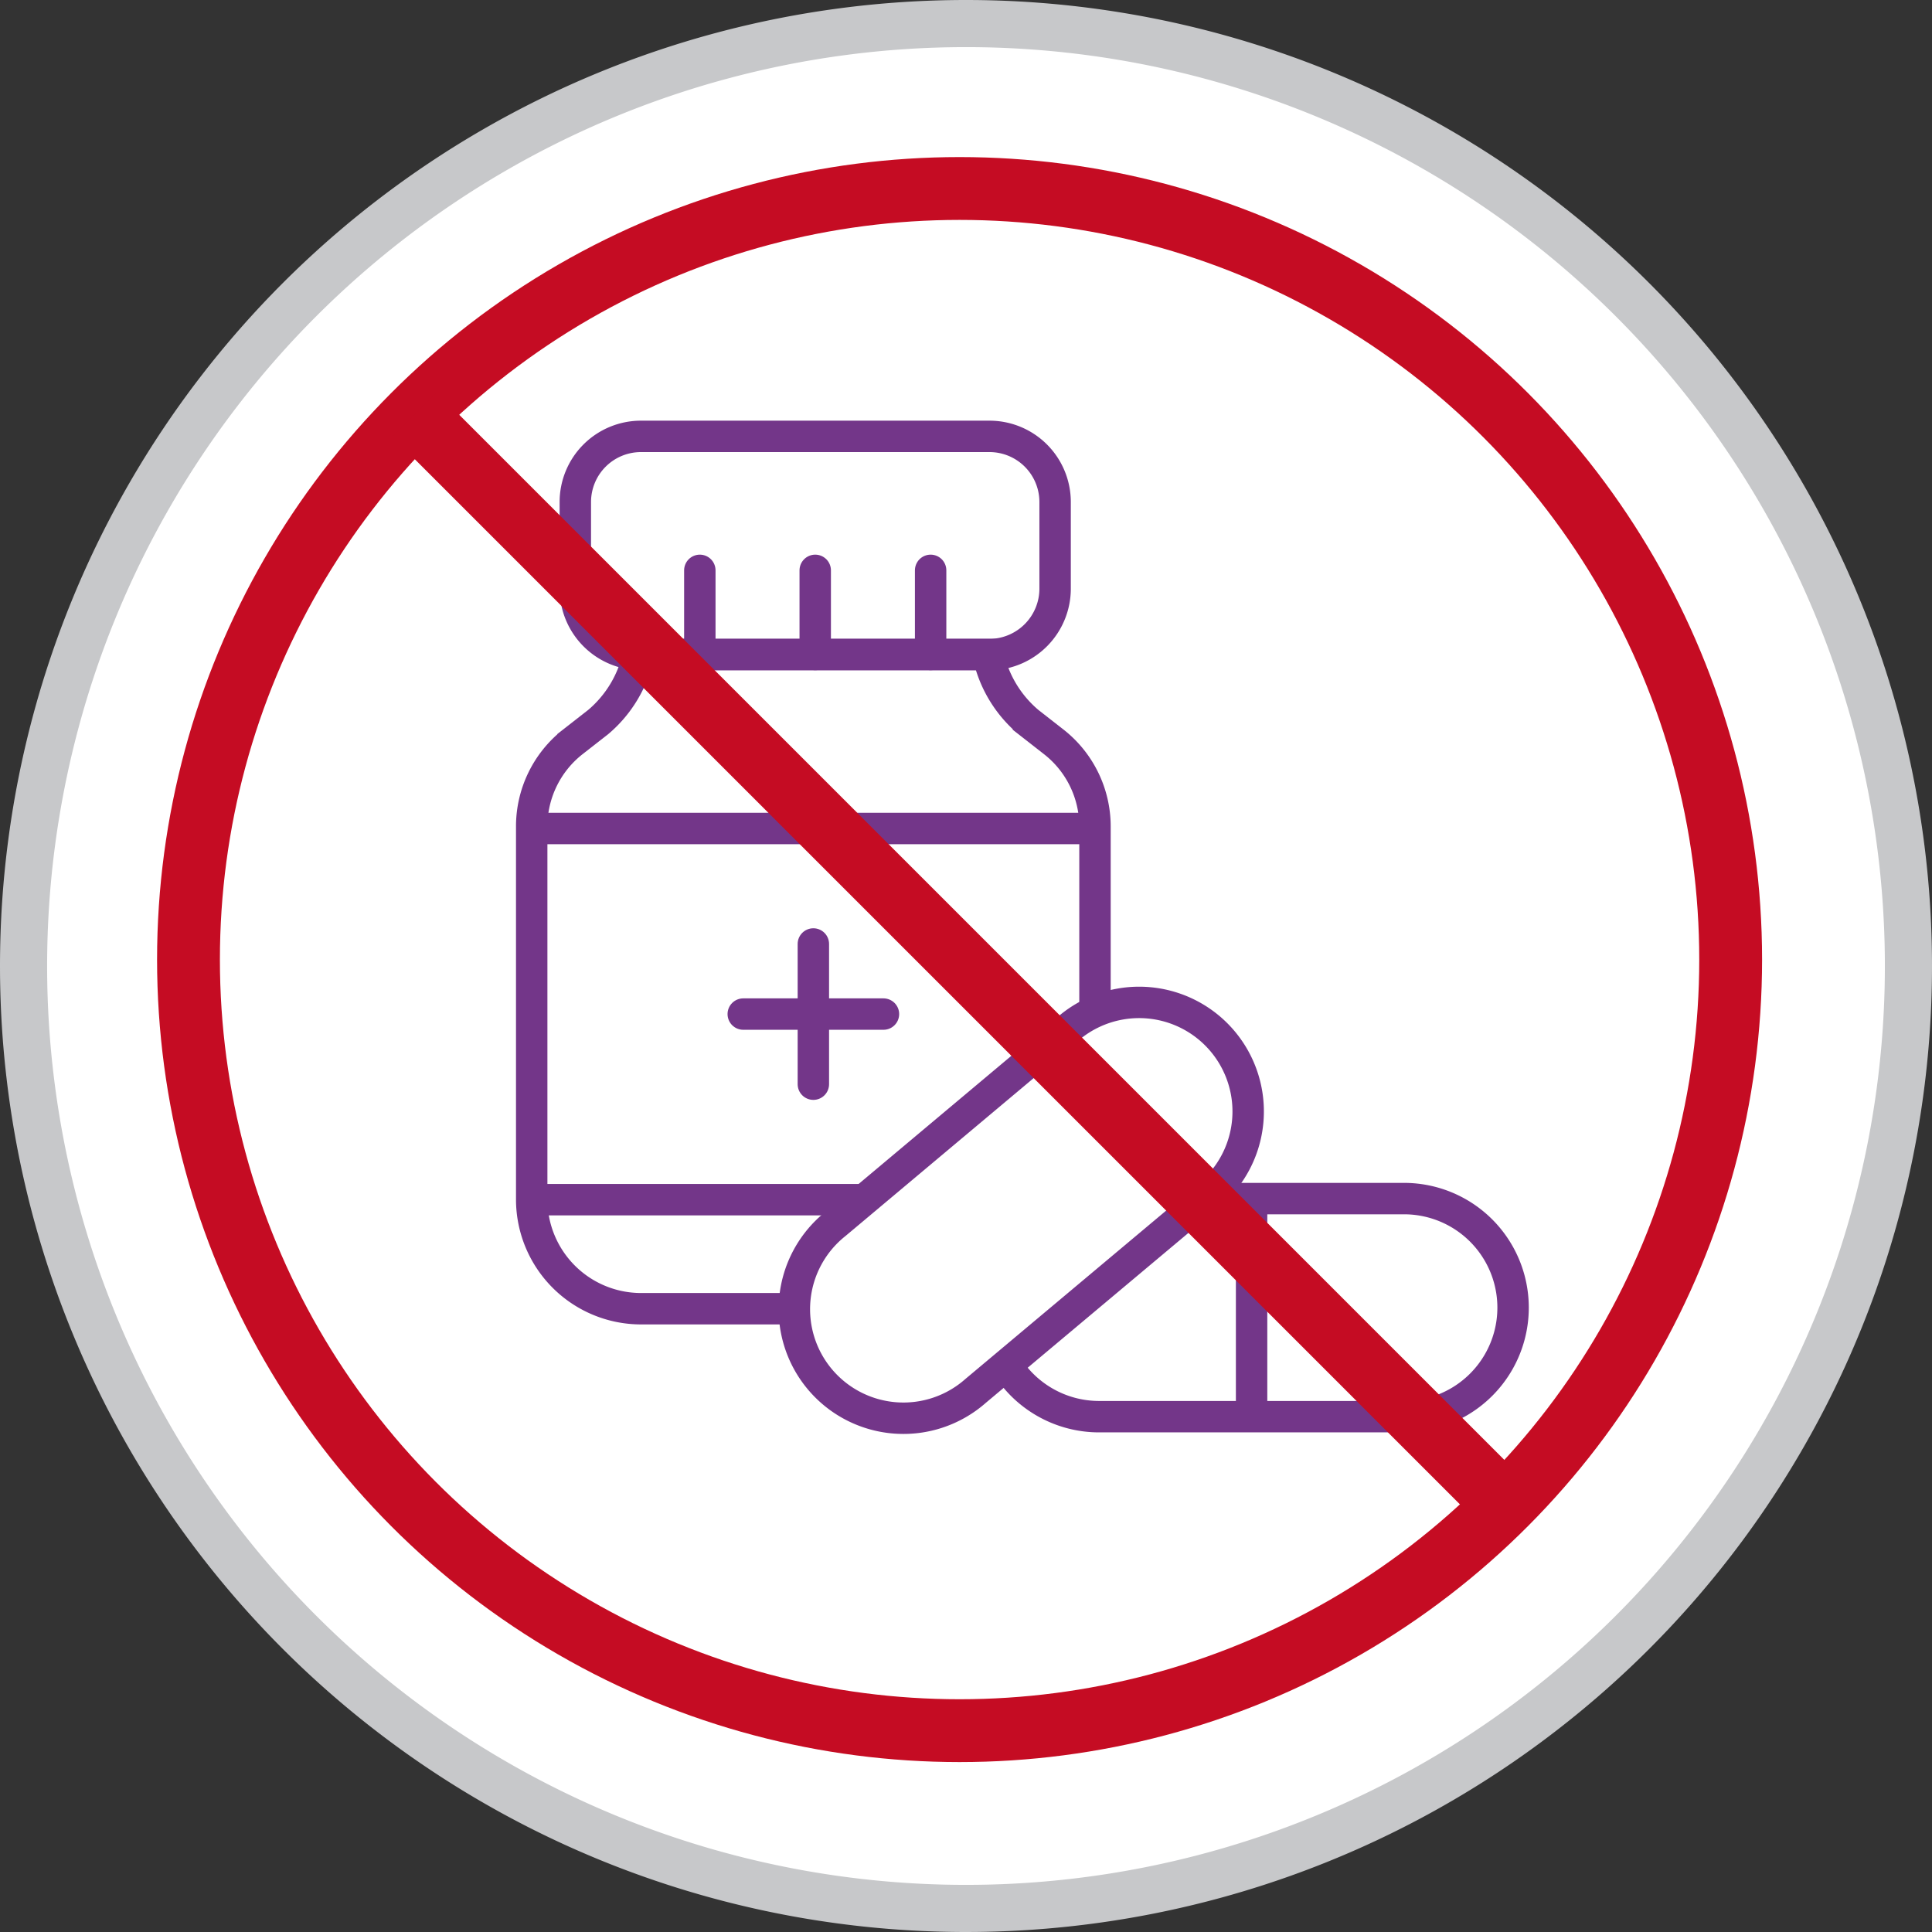 <svg xmlns="http://www.w3.org/2000/svg" width="123" height="123" viewBox="0 0 123 123"><rect x="0" y="0" width="123" height="123" fill="#333333" stroke="none"/><g transform="translate(1 1)"><path d="M62,11a51,51,0,1,0,51,51A51,51,0,0,0,62,11" transform="translate(-2 -2)" fill="#fff"/><g transform="translate(0.091 0.091)"><path d="M60.091,11a49.091,49.091,0,1,0,49.091,49.091A49.091,49.091,0,0,0,60.091,11" transform="translate(-0.091 -0.091)" fill="#fff"/></g><path d="M62,2a60,60,0,1,0,60,60A60,60,0,0,0,62,2" transform="translate(-2 -2)" fill="#fff"/><path d="M60,0A60,60,0,1,1,0,60,60,60,0,0,1,60,0Z" transform="translate(0.5 0.5)" fill="#fff" stroke="#c7c8ca" stroke-width="3"/><g transform="translate(4.091 -1.909)"><path d="M84.78,77.86H65.367a6.942,6.942,0,1,0,0,13.884H84.78a6.942,6.942,0,1,0,0-13.884" transform="translate(-0.483 -0.643)" fill="#fff"/><path d="M62.223,48.484l-1.6-1.25a7.692,7.692,0,0,1-2.569-4.3H35.8a7.692,7.692,0,0,1-2.569,4.3l-1.6,1.25A6.842,6.842,0,0,0,29,53.9V77.641a6.963,6.963,0,0,0,6.942,6.942H57.919a6.963,6.963,0,0,0,6.942-6.942V53.9A6.842,6.842,0,0,0,62.223,48.484Z" transform="translate(-0.24 -0.355)" fill="none" stroke="#733689" stroke-miterlimit="10" stroke-width="2"/><path d="M31.8,33.1v5.554a4.2,4.2,0,0,0,4.026,4.165H58.319a4.2,4.2,0,0,0,4.026-4.165V33.1A4.178,4.178,0,0,0,58.18,28.93H35.965A4.178,4.178,0,0,0,31.8,33.1" transform="translate(-0.263 -0.239)" fill="none" stroke="#733689" stroke-miterlimit="10" stroke-width="2"/><line x2="35.861" transform="translate(28.76 77.286)" fill="none" stroke="#733689" stroke-miterlimit="10" stroke-width="2"/><line x2="35.861" transform="translate(28.76 53.655)" fill="none" stroke="#733689" stroke-miterlimit="10" stroke-width="2"/><path d="M84.78,77.86H65.367a6.942,6.942,0,1,0,0,13.884H84.78a6.942,6.942,0,1,0,0-13.884Z" transform="translate(-0.483 -0.643)" fill="none" stroke="#733689" stroke-miterlimit="10" stroke-width="2"/><line y2="13.863" transform="translate(74.591 77.217)" fill="none" stroke="#733689" stroke-miterlimit="10" stroke-width="2"/><line y2="8.926" transform="translate(46.691 61.007)" fill="none" stroke="#733689" stroke-linecap="round" stroke-miterlimit="10" stroke-width="2"/><line x1="8.926" transform="translate(42.228 65.47)" fill="none" stroke="#733689" stroke-linecap="round" stroke-miterlimit="10" stroke-width="2"/><line y1="5.355" transform="translate(46.81 37.22)" fill="none" stroke="#733689" stroke-linecap="round" stroke-miterlimit="10" stroke-width="2"/><line y1="5.355" transform="translate(54.157 37.22)" fill="none" stroke="#733689" stroke-linecap="round" stroke-miterlimit="10" stroke-width="2"/><path d="M63.349,66.89,48.478,79.368A6.942,6.942,0,1,0,57.4,90L72.274,77.526A6.942,6.942,0,1,0,63.349,66.89Z" transform="translate(-0.38 -0.539)" fill="#fff" stroke="#733689" stroke-miterlimit="10" stroke-width="2"/><line y1="5.355" transform="translate(39.463 37.22)" fill="none" stroke="#733689" stroke-linecap="round" stroke-miterlimit="10" stroke-width="2"/></g><g transform="translate(0.091 0.091)"><circle cx="49.091" cy="49.091" r="49.091" transform="translate(10.909 10.909)" fill="none" stroke="#c50c23" stroke-miterlimit="10" stroke-width="4"/><line x2="69.425" y2="69.425" transform="translate(25.287 25.287)" fill="none" stroke="#c50c23" stroke-miterlimit="10" stroke-width="4"/></g></g></svg>
